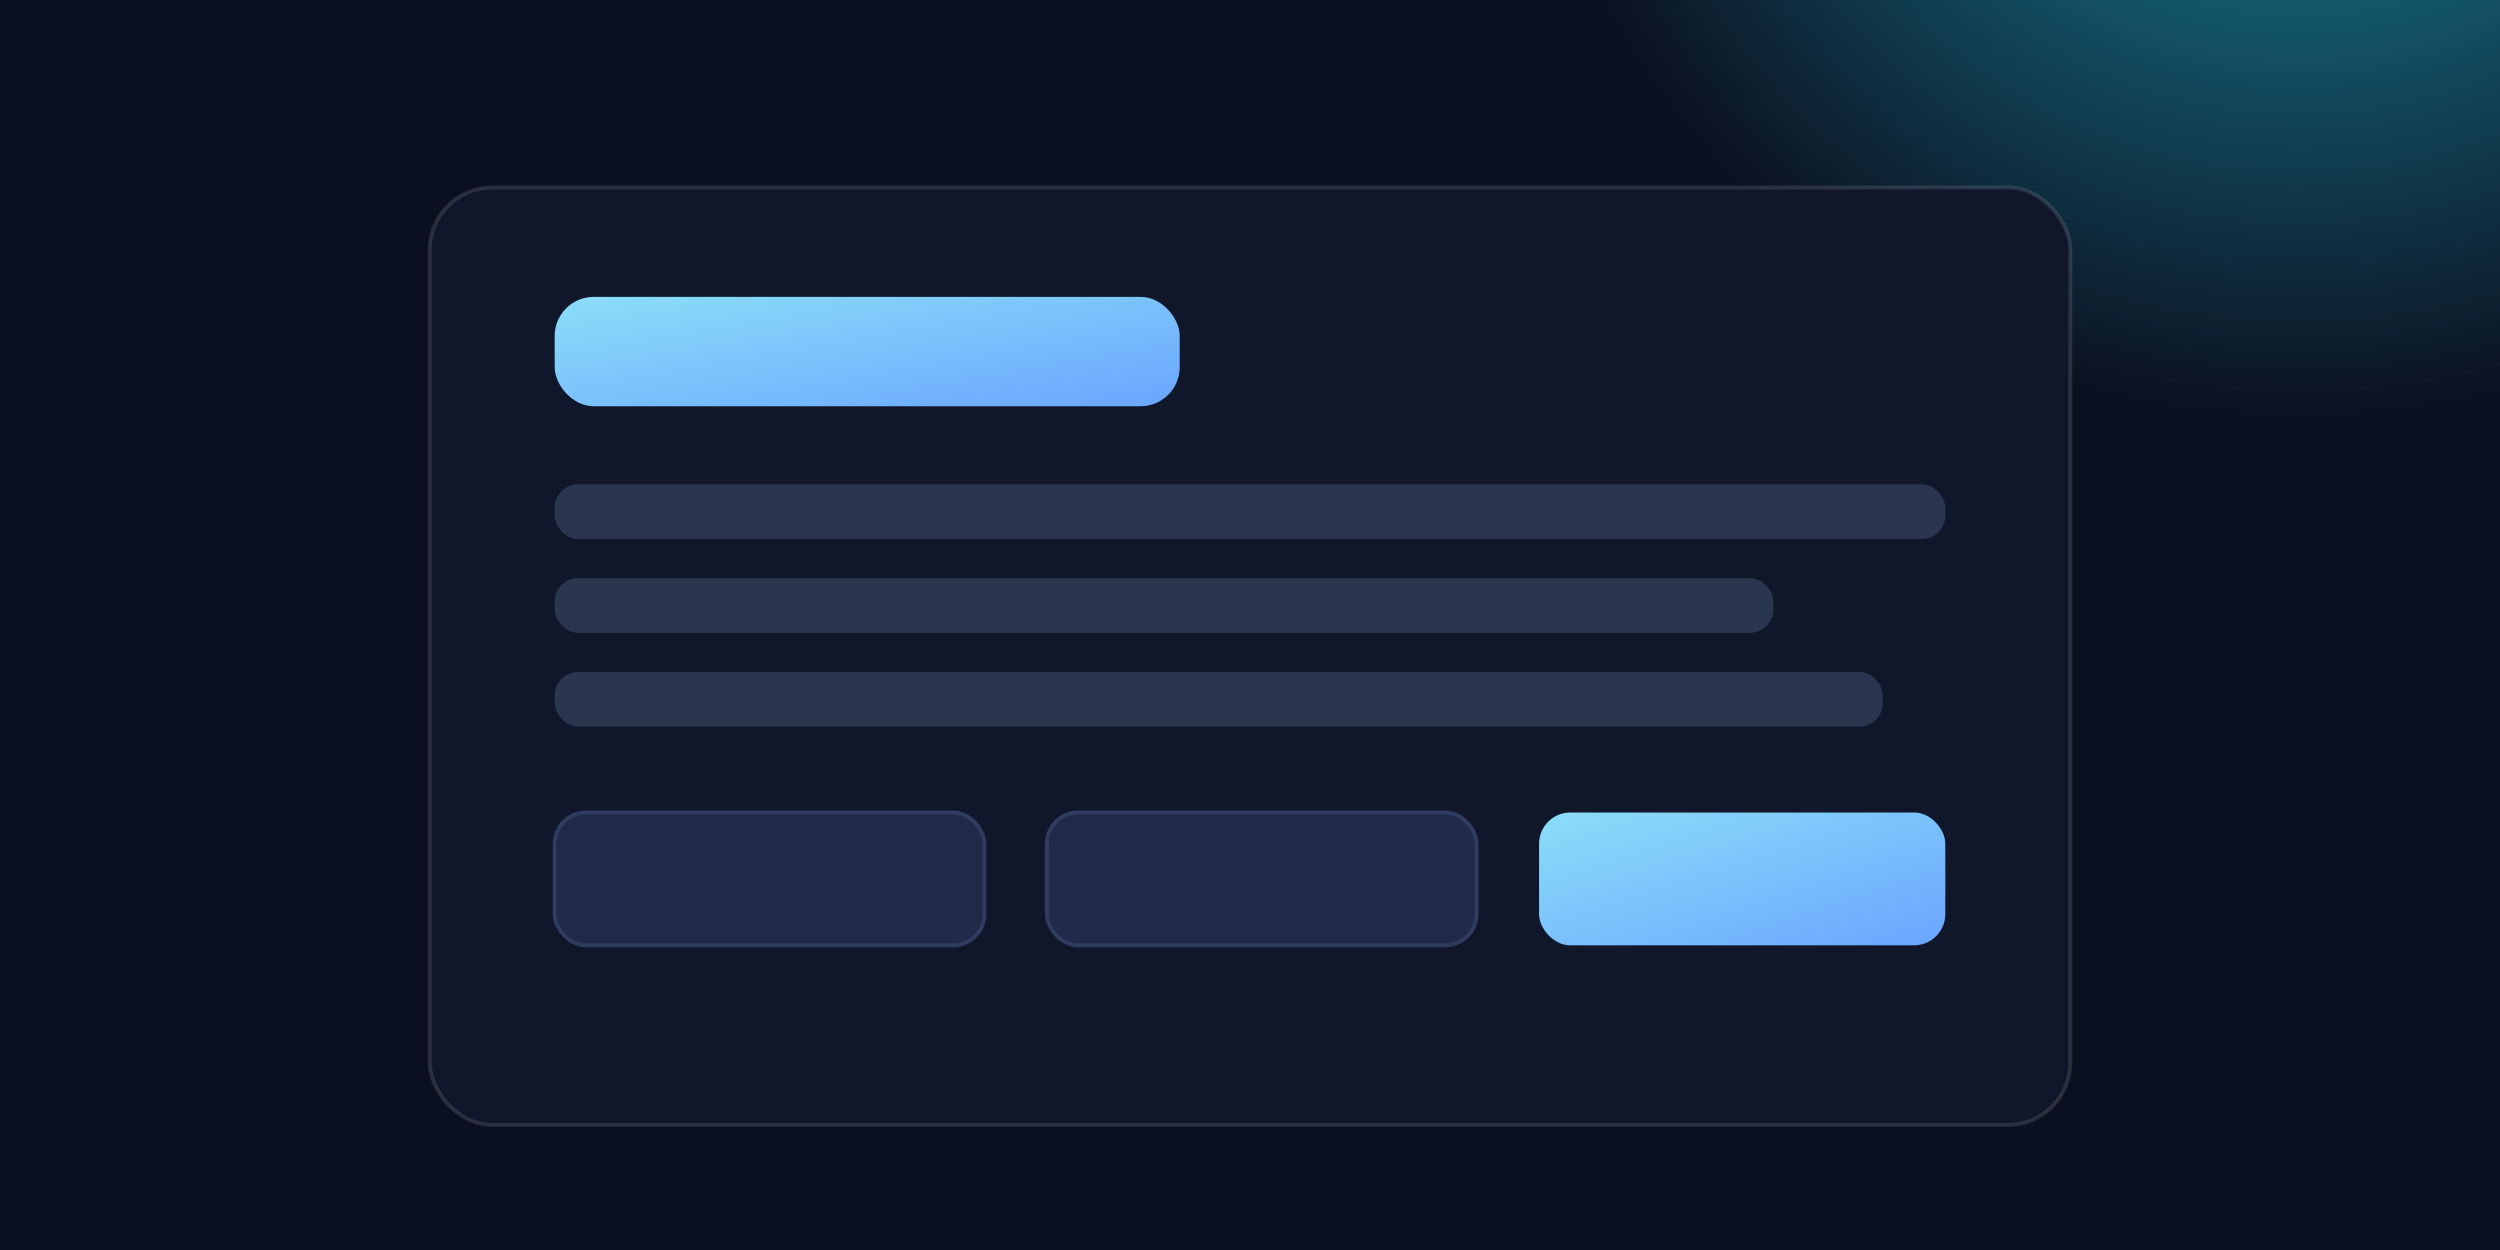 <svg xmlns="http://www.w3.org/2000/svg" viewBox="0 0 640 320" width="640" height="320">
  <defs>
    <linearGradient id="gd" x1="0" y1="0" x2="1" y2="1">
      <stop offset="0%" stop-color="#8bdef8"/>
      <stop offset="100%" stop-color="#6aa5ff"/>
    </linearGradient>
    <radialGradient id="glowd" cx="70%" cy="10%" r="60%">
      <stop offset="0%" stop-color="#22d3ee" stop-opacity="0.7"/>
      <stop offset="100%" stop-color="#22d3ee" stop-opacity="0"/>
    </radialGradient>
    <filter id="blurDoc"><feGaussianBlur stdDeviation="16"/></filter>
  </defs>
  <rect width="100%" height="100%" fill="#0b1020"/>
  <circle cx="520" cy="40" r="170" fill="url(#glowd)" filter="url(#blurDoc)"/>
  <g transform="translate(110,48)">
    <rect x="0" y="0" rx="16" ry="16" width="420" height="240" fill="#10172a" stroke="rgba(255,255,255,0.12)"/>
    <g transform="translate(32,28)">
      <rect x="0" y="0" rx="10" ry="10" width="160" height="28" fill="url(#gd)"/>
      <rect x="0" y="48" rx="6" ry="6" width="356" height="14" fill="#2a3550"/>
      <rect x="0" y="72" rx="6" ry="6" width="312" height="14" fill="#2a3550"/>
      <rect x="0" y="96" rx="6" ry="6" width="340" height="14" fill="#2a3550"/>
      <g transform="translate(0,132)">
        <rect x="0" y="0" rx="8" ry="8" width="110" height="34" fill="#1f2a48" stroke="#2f3b5f"/>
        <rect x="126" y="0" rx="8" ry="8" width="110" height="34" fill="#1f2a48" stroke="#2f3b5f"/>
        <rect x="252" y="0" rx="8" ry="8" width="104" height="34" fill="url(#gd)"/>
      </g>
    </g>
  </g>
</svg>


